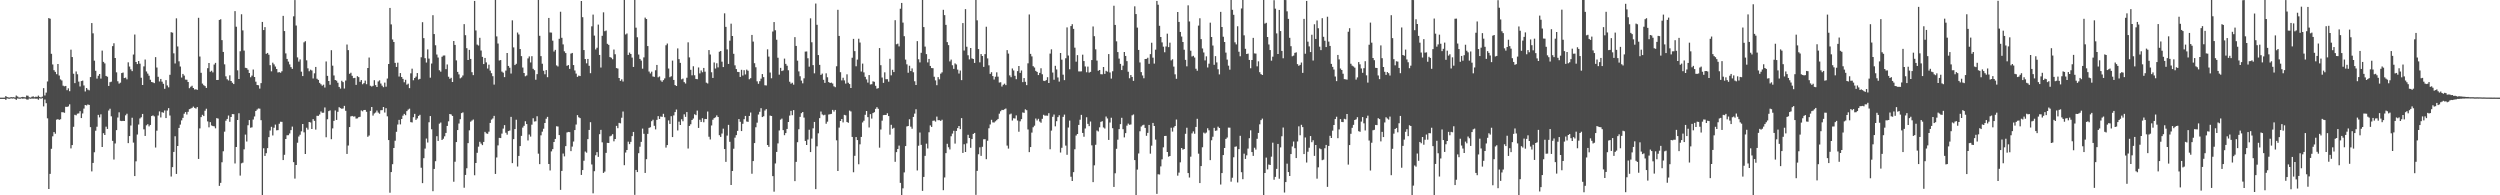<?xml version="1.0" encoding="UTF-8"?>
<svg xmlns="http://www.w3.org/2000/svg" width="1920" height="150">
  <path d="M0 75.000h1v1.000H0zM1 75.000h1v1.000H1zM2 75.000h1v1.000H2zM3 74.962h1v1.000H3zM4 73.796h1v2.894H4zM5 74.566h1v1.000H5zM6 74.821h1v1.000H6zM7 74.882h1v1.000H7zM8 74.534h1v1.002H8zM9 74.719h1v1.000H9zM10 74.596h1v1.000H10zM11 74.912h1v1.000H11zM12 73.371h1v3.340H12zM13 74.092h1v1.520H13zM14 74.779h1v1.000H14zM15 74.904h1v1.000H15zM16 74.589h1v1.000H16zM17 74.373h1v1.435H17zM18 74.606h1v1.000H18zM19 74.759h1v1.000H19zM20 73.361h1v3.027H20zM21 73.507h1v3.050H21zM22 74.680h1v1.000H22zM23 74.883h1v1.000H23zM24 74.280h1v1.376H24zM25 73.979h1v1.781H25zM26 74.661h1v1.000H26zM27 74.217h1v1.611H27zM28 74.399h1v1.355H28zM29 73.429h1v3.173H29zM30 74.456h1v1.012H30zM31 74.827h1v1.000H31zM32 74.211h1v1.214H32zM33 67.676h1v14.013H33zM34 73.330h1v3.130H34zM35 71.110h1v8.130H35zM36 62.587h1v28.302H36zM37 13.899h1v131.275H37zM38 14.383h1v119.154H38zM39 41.315h1v72.942H39zM40 49.499h1v55.224H40zM41 53.896h1v47.541H41zM42 55.219h1v47.485H42zM43 56.969h1v34.917H43zM44 49.136h1v42.339H44zM45 57.986h1v34.129H45zM46 60.973h1v30.641H46zM47 61.812h1v24.360H47zM48 65.818h1v20.384H48zM49 66.322h1v20.286H49zM50 66.010h1v16.020H50zM51 69.276h1v12.867H51zM52 67.814h1v13.890H52zM53 70.061h1v10.053H53zM54 38.146h1v75.842H54zM55 43.828h1v67.566H55zM56 56.614h1v40.774H56zM57 63.842h1v24.315H57zM58 54.862h1v33.690H58zM59 57.015h1v30.298H59zM60 62.680h1v24.397H60zM61 66.429h1v18.961H61zM62 62.280h1v28.386H62zM63 61.917h1v25.210H63zM64 65.621h1v17.805H64zM65 70.237h1v10.399H65zM66 67.561h1v13.445H66zM67 68.817h1v11.396H67zM68 69.369h1v11.215H68zM69 59.189h1v38.435H69zM70 17.699h1v113.944H70zM71 25.582h1v99.527H71zM72 46.573h1v70.368H72zM73 54.384h1v46.025H73zM74 60.348h1v36.975H74zM75 58.155h1v30.069H75zM76 56.817h1v33.340H76zM77 60.386h1v27.438H77zM78 38.873h1v74.008H78zM79 47.513h1v54.784H79zM80 48.680h1v55.008H80zM81 58.334h1v38.969H81zM82 58.925h1v40.108H82zM83 65.979h1v18.885H83zM84 63.108h1v20.416H84zM85 62.700h1v26.631H85zM86 35.450h1v72.713H86zM87 33.206h1v89.317H87zM88 44.535h1v65.642H88zM89 55.527h1v44.404H89zM90 62.435h1v27.820H90zM91 64.228h1v22.057H91zM92 63.498h1v29.290H92zM93 56.095h1v36.910H93zM94 55.681h1v37.147H94zM95 59.958h1v32.986H95zM96 59.581h1v28.983H96zM97 60.931h1v26.430H97zM98 47.848h1v62.067H98zM99 51.082h1v53.394H99zM100 53.272h1v43.149H100zM101 54.624h1v35.801H101zM102 41.856h1v67.661H102zM103 26.501h1v108.708H103zM104 47.628h1v76.285H104zM105 49.216h1v54.120H105zM106 46.836h1v48.791H106zM107 48.921h1v42.076H107zM108 59.678h1v30.388H108zM109 65.276h1v22.207H109zM110 51.004h1v48.345H110zM111 45.737h1v58.659H111zM112 54.898h1v41.381H112zM113 56.529h1v38.833H113zM114 58.164h1v38.907H114zM115 61.260h1v34.711H115zM116 62.998h1v26.131H116zM117 63.264h1v25.375H117zM118 63.825h1v25.557H118zM119 43.876h1v69.444H119zM120 51.855h1v48.474H120zM121 59.002h1v29.704H121zM122 62.544h1v22.986H122zM123 60.616h1v29.582H123zM124 62.705h1v23.459H124zM125 64.340h1v22.252H125zM126 68.180h1v16.656H126zM127 61.542h1v29.149H127zM128 65.635h1v19.260H128zM129 67.087h1v15.984H129zM130 57.462h1v31.261H130zM131 24.730h1v110.858H131zM132 25.101h1v103.252H132zM133 40.965h1v75.712H133zM134 48.749h1v55.912H134zM135 14.102h1v119.486H135zM136 35.691h1v76.424H136zM137 47.084h1v51.158H137zM138 51.082h1v44.621H138zM139 59.536h1v32.930H139zM140 56.787h1v33.726H140zM141 58.060h1v29.263H141zM142 61.158h1v24.911H142zM143 61.239h1v26.741H143zM144 62.984h1v22.902H144zM145 67.728h1v16.082H145zM146 66.600h1v16.798H146zM147 65.844h1v17.021H147zM148 67.578h1v14.282H148zM149 68.777h1v14.053H149zM150 68.569h1v14.844H150zM151 69.001h1v13.244H151zM152 13.655h1v108.395H152zM153 43.404h1v55.230H153zM154 55.935h1v34.027H154zM155 64.184h1v24.003H155zM156 65.415h1v23.731H156zM157 66.137h1v18.892H157zM158 67.530h1v15.966H158zM159 52.372h1v40.842H159zM160 48.378h1v49.436H160zM161 55.087h1v38.721H161zM162 54.332h1v42.002H162zM163 55.595h1v41.205H163zM164 49.544h1v47.504H164zM165 48.305h1v50.251H165zM166 61.458h1v29.243H166zM167 61.381h1v29.680H167zM168 15.318h1v127.444H168zM169 14.779h1v125.674H169zM170 30.816h1v93.794H170zM171 39.883h1v76.291H171zM172 49.410h1v51.714H172zM173 58.647h1v34.075H173zM174 60.895h1v30.433H174zM175 61.787h1v26.960H175zM176 57.832h1v35.727H176zM177 62.196h1v27.683H177zM178 63.531h1v24.089H178zM179 64.546h1v23.164H179zM180 8.554h1v117.007H180zM181 20.507h1v92.365H181zM182 54.029h1v38.132H182zM183 60.652h1v26.331H183zM184 39.351h1v95.512H184zM185 10.945h1v114.471H185zM186 23.344h1v101.600H186zM187 38.883h1v75.827H187zM188 52.046h1v51.342H188zM189 52.345h1v56.346H189zM190 53.578h1v42.646H190zM191 56.055h1v36.169H191zM192 59.360h1v38.727H192zM193 58.071h1v39.707H193zM194 53.408h1v38.397H194zM195 59.128h1v30.324H195zM196 62.727h1v22.532H196zM197 65.283h1v18.848H197zM198 65.503h1v17.822H198zM199 68.071h1v15.368H199zM200 63.825h1v28.486H200zM201 16.831h1v133.206H201zM202 23.114h1v90.746H202zM203 20.859h1v98.920H203zM204 41.294h1v76.358H204zM205 40.628h1v73.131H205zM206 42.058h1v63.266H206zM207 50.087h1v50.152H207zM208 54.769h1v42.601H208zM209 48.123h1v55.905H209zM210 49.475h1v48.649H210zM211 51.089h1v44.625H211zM212 53.008h1v47.108H212zM213 55.660h1v44.274H213zM214 55.421h1v39.609H214zM215 55.840h1v37.677H215zM216 54.732h1v38.875H216zM217 12.177h1v110.743H217zM218 23.846h1v95.031H218zM219 41.018h1v65.756H219zM220 45.265h1v58.600H220zM221 47.328h1v56.517H221zM222 49.478h1v53.044H222zM223 51.579h1v48.386H223zM224 52.872h1v44.340H224zM225 12.557h1v111.971H225zM226 0.026h1v137.140H226zM227 19.605h1v107.109H227zM228 44.106h1v65.503H228zM229 47.307h1v57.567H229zM230 45.622h1v57.847H230zM231 55.065h1v45.809H231zM232 58.411h1v36.808H232zM233 32.508h1v69.131H233zM234 31.662h1v86.622H234zM235 46.323h1v51.793H235zM236 52.466h1v47.070H236zM237 54.723h1v38.949H237zM238 53.519h1v40.533H238zM239 54.109h1v44.945H239zM240 60.240h1v31.238H240zM241 56.340h1v36.506H241zM242 51.418h1v48.130H242zM243 60.443h1v28.501H243zM244 61.397h1v27.584H244zM245 63.644h1v24.289H245zM246 64.708h1v20.891H246zM247 65.804h1v20.815H247zM248 65.040h1v21.532H248zM249 67.199h1v15.357H249zM250 47.198h1v58.221H250zM251 58.270h1v33.343H251zM252 62.184h1v23.172H252zM253 65.087h1v19.716H253zM254 38.540h1v68.340H254zM255 50.452h1v48.134H255zM256 57.961h1v34.868H256zM257 61.443h1v23.387H257zM258 61.939h1v30.160H258zM259 63.522h1v22.364H259zM260 66.753h1v15.591H260zM261 68.047h1v14.982H261zM262 61.992h1v21.550H262zM263 63.053h1v20.240H263zM264 67.984h1v13.317H264zM265 61.871h1v23.226H265zM266 34.175h1v84.051H266zM267 38.524h1v73.231H267zM268 56.666h1v40.917H268zM269 55.856h1v33.543H269zM270 58.208h1v30.818H270zM271 60.013h1v29.545H271zM272 59.791h1v29.585H272zM273 65.173h1v25.934H273zM274 58.509h1v32.441H274zM275 59.223h1v30.807H275zM276 62.811h1v26.868H276zM277 61.467h1v23.357H277zM278 64.717h1v20.788H278zM279 63.835h1v20.644H279zM280 61.921h1v22.523H280zM281 64.669h1v21.175H281zM282 52.232h1v52.817H282zM283 44.202h1v59.909H283zM284 65.865h1v19.274H284zM285 66.441h1v15.741H285zM286 65.898h1v22.896H286zM287 61.600h1v25.525H287zM288 65.401h1v21.025H288zM289 66.835h1v18.035H289zM290 62.587h1v23.888H290zM291 61.679h1v25.690H291zM292 64.166h1v20.541H292zM293 65.795h1v18.796H293zM294 66.973h1v15.187H294zM295 63.416h1v23.024H295zM296 66.553h1v16.532H296zM297 60.290h1v29.039H297zM298 49.128h1v58.463H298zM299 6.088h1v141.916H299zM300 18.747h1v113.381H300zM301 30.312h1v95.783H301zM302 32.272h1v81.381H302zM303 48.270h1v59.832H303zM304 51.410h1v49.789H304zM305 48.118h1v47.499H305zM306 58.785h1v33.276H306zM307 56.115h1v39.437H307zM308 59.153h1v32.244H308zM309 60.549h1v28.302H309zM310 63.192h1v24.243H310zM311 61.288h1v27.210H311zM312 65.003h1v20.350H312zM313 64.261h1v19.931H313zM314 67.689h1v15.781H314zM315 56.311h1v37.503H315zM316 52.722h1v41.322H316zM317 61.656h1v28.366H317zM318 59.897h1v27.546H318zM319 58.853h1v33.208H319zM320 56.107h1v34.819H320zM321 61.088h1v27.942H321zM322 60.589h1v27.585H322zM323 43.963h1v84.867H323zM324 17.060h1v123.595H324zM325 29.274h1v92.201H325zM326 44.711h1v69.428H326zM327 48.036h1v58.380H327zM328 37.931h1v71.519H328zM329 44.981h1v48.932H329zM330 59.635h1v29.528H330zM331 48.810h1v50.454H331zM332 11.660h1v135.197H332zM333 26.148h1v103.593H333zM334 34.789h1v89.002H334zM335 41.869h1v62.749H335zM336 44.173h1v64.070H336zM337 53.939h1v41.014H337zM338 55.026h1v39.087H338zM339 43.553h1v63.973H339zM340 42.640h1v63.926H340zM341 42.608h1v62.083H341zM342 53.069h1v49.017H342zM343 49.504h1v47.210H343zM344 58.919h1v34.259H344zM345 60.523h1v27.021H345zM346 59.742h1v28.146H346zM347 62.991h1v26.068H347zM348 31.508h1v108.043H348zM349 34.523h1v89.669H349zM350 46.382h1v62.704H350zM351 55.180h1v44.729H351zM352 57.151h1v37.723H352zM353 60.172h1v31.391H353zM354 59.423h1v27.470H354zM355 57.939h1v28.396H355zM356 18.552h1v125.613H356zM357 27.011h1v107.351H357zM358 37.042h1v92.207H358zM359 46.091h1v63.814H359zM360 38.310h1v61.772H360zM361 45.264h1v48.184H361zM362 55.474h1v37.086H362zM363 57.712h1v34.113H363zM364 0.703h1v133.913H364zM365 23.413h1v101.751H365zM366 34.234h1v83.115H366zM367 34.950h1v77.687H367zM368 29.044h1v79.837H368zM369 38.806h1v71.485H369zM370 43.682h1v67.801H370zM371 49.181h1v59.801H371zM372 44.469h1v56.815H372zM373 47.936h1v54.533H373zM374 52.644h1v50.098H374zM375 49.641h1v51.482H375zM376 54.231h1v40.174H376zM377 56.217h1v35.658H377zM378 58.530h1v32.473H378zM379 64.968h1v24.023H379zM380 0.017h1v133.579H380zM381 27.976h1v92.962H381zM382 33.460h1v78.207H382zM383 46.433h1v59.462H383zM384 46.146h1v59.892H384zM385 54.992h1v47.604H385zM386 55.788h1v42.956H386zM387 59.229h1v36.881H387zM388 54.205h1v47.747H388zM389 40.726h1v62.675H389zM390 50.634h1v50.021H390zM391 52.030h1v48.239H391zM392 56.487h1v33.247H392zM393 15.630h1v109.631H393zM394 36.406h1v70.472H394zM395 49.995h1v49.142H395zM396 49.023h1v42.919H396zM397 24.966h1v102.906H397zM398 26.462h1v93.312H398zM399 37.700h1v74.492H399zM400 43.107h1v61.232H400zM401 51.878h1v46.130H401zM402 56.087h1v40.512H402zM403 58.581h1v34.560H403zM404 57.951h1v37.350H404zM405 44.846h1v63.050H405zM406 43.302h1v59.993H406zM407 47.952h1v56.975H407zM408 43.174h1v52.572H408zM409 52.820h1v37.998H409zM410 53.921h1v39.397H410zM411 61.229h1v31.919H411zM412 56.945h1v32.352H412zM413 0.023h1v117.978H413zM414 27.489h1v98.590H414zM415 43.086h1v60.856H415zM416 48.970h1v52.150H416zM417 54.311h1v44.562H417zM418 57.054h1v37.409H418zM419 53.833h1v37.362H419zM420 59.266h1v30.493H420zM421 13.796h1v112.135H421zM422 24.914h1v106.015H422zM423 25.030h1v91.258H423zM424 31.243h1v83.287H424zM425 39.564h1v69.471H425zM426 38.318h1v68.379H426zM427 50.216h1v46.747H427zM428 51.026h1v46.151H428zM429 29.780h1v73.945H429zM430 8.997h1v136.836H430zM431 29.024h1v102.259H431zM432 34.102h1v83.835H432zM433 39.444h1v80.675H433zM434 40.750h1v71.474H434zM435 50.534h1v51.175H435zM436 49.984h1v51.361H436zM437 52.891h1v48.599H437zM438 41.163h1v74.924H438zM439 40.628h1v71.956H439zM440 49.991h1v58.680H440zM441 54.103h1v45.806H441zM442 56.505h1v39.119H442zM443 59.034h1v29.378H443zM444 58.077h1v31.977H444zM445 58.405h1v32.336H445zM446 0.792h1v133.577H446zM447 13.199h1v117.435H447zM448 38.436h1v84.986H448zM449 45.373h1v70.989H449zM450 48.664h1v68.582H450zM451 45.245h1v61.604H451zM452 50.528h1v49.285H452zM453 56.233h1v37.601H453zM454 20.240h1v106.050H454zM455 11.220h1v137.234H455zM456 27.346h1v104.114H456zM457 37.993h1v81.235H457zM458 36.641h1v80.215H458zM459 18.877h1v101.615H459zM460 42.166h1v60.903H460zM461 51.841h1v47.872H461zM462 27.515h1v81.794H462zM463 9.490h1v123.321H463zM464 23.962h1v107.832H464zM465 23.440h1v93.950H465zM466 33.635h1v76.071H466zM467 34.474h1v75.350H467zM468 43.833h1v60.847H468zM469 44.338h1v59.866H469zM470 45.507h1v57.538H470zM471 38.040h1v70.521H471zM472 41.673h1v65.099H472zM473 52.282h1v44.408H473zM474 52.634h1v45.805H474zM475 59.917h1v34.455H475zM476 62.085h1v32.655H476zM477 60.938h1v29.463H477zM478 62.591h1v23.071H478zM479 -0.107h1v126.958H479zM480 26.456h1v90.695H480zM481 25.683h1v89.501H481zM482 42.193h1v66.614H482zM483 40.381h1v70.299H483zM484 41.472h1v67.505H484zM485 44.230h1v60.330H485zM486 51.403h1v49.932H486zM487 -0.034h1v149.695H487zM488 21.252h1v109.251H488zM489 28.638h1v103.501H489zM490 41.892h1v75.778H490zM491 45.254h1v67.441H491zM492 46.560h1v62.403H492zM493 52.724h1v46.019H493zM494 44.094h1v58.680H494zM495 13.498h1v119.305H495zM496 14.608h1v107.654H496zM497 35.378h1v67.442H497zM498 54.948h1v43.233H498zM499 56.407h1v41.310H499zM500 55.066h1v38.016H500zM501 58.717h1v33.262H501zM502 59.014h1v37.611H502zM503 53.976h1v45.384H503zM504 49.876h1v42.173H504zM505 59.390h1v29.794H505zM506 58.734h1v32.677H506zM507 61.762h1v27.744H507zM508 62.805h1v26.951H508zM509 61.562h1v25.834H509zM510 60.210h1v29.843H510zM511 34.748h1v78.595H511zM512 33.431h1v77.987H512zM513 52.645h1v39.827H513zM514 59.289h1v35.917H514zM515 58.557h1v30.687H515zM516 46.552h1v58.706H516zM517 61.378h1v27.239H517zM518 65.307h1v20.784H518zM519 66.069h1v18.076H519zM520 37.182h1v63.032H520zM521 45.405h1v48.035H521zM522 48.272h1v47.715H522zM523 60.922h1v30.657H523zM524 60.372h1v32.765H524zM525 63.085h1v24.714H525zM526 64.140h1v25.638H526zM527 59.723h1v26.361H527zM528 32.498h1v81.549H528zM529 44.104h1v52.607H529zM530 53.584h1v41.828H530zM531 57.866h1v34.313H531zM532 50.880h1v40.133H532zM533 57.784h1v29.977H533zM534 60.629h1v27.807H534zM535 60.826h1v24.127H535zM536 51.795h1v46.477H536zM537 56.382h1v35.589H537zM538 54.094h1v39.577H538zM539 55.489h1v35.288H539zM540 52.148h1v41.762H540zM541 55.048h1v36.306H541zM542 63.473h1v27.975H542zM543 64.089h1v21.591H543zM544 38.448h1v66.566H544zM545 41.904h1v65.197H545zM546 55.495h1v40.840H546zM547 59.861h1v32.089H547zM548 47.964h1v42.751H548zM549 52.645h1v37.443H549zM550 48.574h1v40.042H550zM551 51.761h1v38.108H551zM552 39.721h1v64.092H552zM553 39.148h1v66.042H553zM554 47.360h1v55.205H554zM555 51.506h1v47.294H555zM556 10.223h1v104.281H556zM557 20.631h1v103.666H557zM558 37.956h1v66.189H558zM559 49.111h1v46.802H559zM560 31.211h1v77.672H560zM561 18.158h1v123.934H561zM562 27.655h1v103.686H562zM563 41.344h1v72.863H563zM564 50.199h1v55.529H564zM565 53.030h1v50.735H565zM566 55.193h1v45.316H566zM567 55.326h1v36.099H567zM568 59.092h1v34.464H568zM569 53.617h1v47.037H569zM570 57.994h1v37.083H570zM571 53.932h1v37.600H571zM572 57.201h1v31.833H572zM573 53.473h1v39.845H573zM574 54.330h1v39.283H574zM575 60.871h1v28.185H575zM576 60.081h1v26.343H576zM577 26.829h1v106.609H577zM578 31.965h1v91.719H578zM579 48.529h1v61.369H579zM580 51.656h1v46.085H580zM581 62.486h1v31.733H581zM582 64.363h1v23.599H582zM583 62.380h1v23.481H583zM584 60.432h1v22.662H584zM585 56.904h1v32.995H585zM586 59.249h1v30.039H586zM587 65.482h1v19.403H587zM588 65.620h1v18.198H588zM589 37.883h1v73.454H589zM590 43.474h1v69.324H590zM591 55.691h1v33.100H591zM592 60.118h1v28.992H592zM593 24.223h1v111.061H593zM594 16.972h1v130.216H594zM595 23.250h1v102.289H595zM596 30.526h1v86.140H596zM597 44.357h1v65.785H597zM598 57.348h1v42.843H598zM599 52.141h1v39.739H599zM600 54.569h1v36.519H600zM601 54.089h1v45.864H601zM602 44.981h1v58.836H602zM603 49.071h1v53.133H603zM604 50.470h1v48.549H604zM605 53.945h1v39.754H605zM606 62.774h1v25.983H606zM607 64.237h1v20.888H607zM608 63.539h1v24.939H608zM609 65.044h1v19.558H609zM610 28.527h1v110.586H610zM611 35.281h1v89.057H611zM612 46.599h1v62.589H612zM613 54.854h1v44.439H613zM614 58.550h1v31.198H614zM615 61.926h1v25.019H615zM616 63.987h1v22.038H616zM617 60.148h1v30.192H617zM618 39.655h1v68.604H618zM619 39.515h1v71.844H619zM620 44.758h1v62.400H620zM621 51.200h1v48.423H621zM622 14.093h1v102.717H622zM623 32.477h1v73.960H623zM624 50.013h1v48.555H624zM625 56.312h1v37.317H625zM626 2.720h1v142.520H626zM627 19.068h1v93.295H627zM628 42.297h1v60.083H628zM629 49.813h1v40.934H629zM630 57.514h1v28.161H630zM631 56.536h1v31.360H631zM632 61.263h1v27.323H632zM633 63.618h1v24.484H633zM634 56.341h1v38.678H634zM635 59.352h1v34.111H635zM636 63.034h1v24.906H636zM637 63.745h1v23.979H637zM638 63.461h1v23.966H638zM639 64.137h1v20.232H639zM640 66.305h1v19.425H640zM641 66.947h1v17.472H641zM642 50.917h1v56.876H642zM643 7.522h1v123.830H643zM644 27.581h1v70.441H644zM645 55.446h1v37.501H645zM646 61.738h1v29.630H646zM647 59.697h1v34.330H647zM648 61.758h1v26.463H648zM649 64.184h1v24.374H649zM650 57.093h1v36.602H650zM651 63.548h1v30.780H651zM652 64.586h1v20.344H652zM653 67.596h1v17.995H653zM654 44.345h1v60.822H654zM655 29.845h1v102.449H655zM656 39.289h1v80.344H656zM657 50.883h1v54.409H657zM658 45.771h1v61.801H658zM659 29.746h1v96.400H659zM660 32.687h1v78.152H660zM661 54.935h1v50.251H661zM662 48.838h1v45.239H662zM663 55.596h1v37.134H663zM664 58.974h1v29.217H664zM665 60.995h1v24.229H665zM666 63.444h1v26.527H666zM667 57.670h1v40.244H667zM668 64.851h1v22.780H668zM669 64.665h1v26.424H669zM670 62.441h1v24.413H670zM671 62.823h1v23.352H671zM672 65.875h1v17.715H672zM673 68.093h1v14.218H673zM674 67.700h1v15.865H674zM675 36.913h1v76.519H675zM676 50.087h1v49.386H676zM677 59.571h1v33.108H677zM678 63.647h1v24.787H678zM679 55.541h1v32.739H679zM680 60.805h1v27.520H680zM681 60.836h1v26.141H681zM682 62.745h1v26.415H682zM683 45.173h1v58.244H683zM684 57.843h1v38.013H684zM685 53.584h1v45.298H685zM686 55.331h1v42.837H686zM687 15.523h1v108.735H687zM688 33.990h1v82.842H688zM689 33.518h1v80.893H689zM690 35.632h1v76.211H690zM691 6.727h1v133.737H691zM692 2.245h1v147.534H692zM693 17.382h1v127.247H693zM694 27.815h1v104.573H694zM695 45.766h1v66.392H695zM696 49.426h1v47.715H696zM697 55.869h1v40.906H697zM698 50.504h1v41.069H698zM699 54.586h1v42.684H699zM700 52.505h1v46.373H700zM701 55.492h1v34.310H701zM702 62.417h1v24.837H702zM703 65.260h1v18.646H703zM704 31.581h1v99.348H704zM705 45.522h1v66.378H705zM706 47.945h1v53.814H706zM707 40.565h1v70.686H707zM708 -0.044h1v146.651H708zM709 20.797h1v115.103H709zM710 35.810h1v83.880H710zM711 41.576h1v68.750H711zM712 47.903h1v66.134H712zM713 45.258h1v56.339H713zM714 50.640h1v45.688H714zM715 52.280h1v45.195H715zM716 52.378h1v40.389H716zM717 58.907h1v33.638H717zM718 61.757h1v31.657H718zM719 65.413h1v24.114H719zM720 59.227h1v33.062H720zM721 60.914h1v31.387H721zM722 56.594h1v36.277H722zM723 55.559h1v36.383H723zM724 7.514h1v138.549H724zM725 11.619h1v124.656H725zM726 19.086h1v98.502H726zM727 32.377h1v78.048H727zM728 34.668h1v78.418H728zM729 47.147h1v67.662H729zM730 45.770h1v58.879H730zM731 50.107h1v52.501H731zM732 52.888h1v47.561H732zM733 48.665h1v61.611H733zM734 49.510h1v51.045H734zM735 53.464h1v44.950H735zM736 56.470h1v40.277H736zM737 54.164h1v45.025H737zM738 61.526h1v29.185H738zM739 17.696h1v99.780H739zM740 38.811h1v71.992H740zM741 7.030h1v109.722H741zM742 35.916h1v74.219H742zM743 42.443h1v61.108H743zM744 45.604h1v60.393H744zM745 36.875h1v76.626H745zM746 44.858h1v61.957H746zM747 45.313h1v57.555H747zM748 48.345h1v53.754H748zM749 -0.067h1v149.740H749zM750 15.604h1v115.641H750zM751 37.693h1v80.774H751zM752 47.888h1v65.240H752zM753 41.547h1v78.142H753zM754 43.005h1v69.738H754zM755 51.352h1v55.628H755zM756 41.581h1v65.306H756zM757 20.551h1v101.699H757zM758 44.842h1v63.226H758zM759 50.156h1v48.362H759zM760 56.709h1v38.855H760zM761 55.472h1v36.516H761zM762 58.415h1v35.568H762zM763 61.059h1v33.041H763zM764 58.933h1v34.230H764zM765 55.541h1v36.761H765zM766 58.889h1v32.455H766zM767 63.378h1v23.897H767zM768 63.167h1v22.263H768zM769 66.454h1v17.900H769zM770 65.092h1v19.423H770zM771 64.237h1v19.667H771zM772 65.357h1v18.020H772zM773 38.490h1v73.343H773zM774 41.165h1v72.983H774zM775 57.923h1v29.933H775zM776 59.272h1v27.992H776zM777 52.590h1v39.967H777zM778 54.142h1v36.679H778zM779 58.198h1v32.842H779zM780 60.826h1v27.818H780zM781 54.617h1v37.959H781zM782 50.693h1v50.481H782zM783 55.946h1v37.219H783zM784 54.141h1v37.370H784zM785 63.056h1v23.325H785zM786 59.979h1v26.711H786zM787 62.809h1v21.163H787zM788 65.366h1v19.279H788zM789 48.617h1v50.820H789zM790 11.097h1v105.733H790zM791 41.366h1v71.594H791zM792 43.309h1v58.518H792zM793 50.840h1v46.897H793zM794 51.892h1v44.638H794zM795 54.402h1v36.638H795zM796 55.229h1v37.311H796zM797 57.646h1v33.595H797zM798 55.974h1v37.352H798zM799 52.429h1v41.834H799zM800 57.029h1v34.203H800zM801 61.996h1v26.150H801zM802 62.248h1v26.576H802zM803 61.509h1v27.259H803zM804 59.312h1v29.577H804zM805 63.730h1v23.218H805zM806 41.150h1v73.506H806zM807 37.881h1v62.430H807zM808 55.704h1v33.996H808zM809 61.258h1v26.680H809zM810 50.551h1v46.483H810zM811 53.351h1v39.751H811zM812 59.511h1v30.455H812zM813 62.685h1v25.833H813zM814 40.728h1v76.394H814zM815 45.821h1v67.685H815zM816 57.343h1v32.391H816zM817 61.564h1v26.463H817zM818 44.729h1v67.109H818zM819 21.022h1v97.843H819zM820 42.640h1v55.295H820zM821 53.187h1v39.424H821zM822 20.000h1v115.755H822zM823 18.565h1v120.455H823zM824 22.171h1v110.039H824zM825 36.602h1v78.013H825zM826 47.370h1v56.694H826zM827 42.343h1v60.561H827zM828 54.831h1v41.111H828zM829 54.893h1v37.065H829zM830 54.762h1v33.439H830zM831 41.966h1v60.134H831zM832 46.909h1v58.099H832zM833 51.062h1v47.587H833zM834 55.500h1v34.551H834zM835 51.136h1v44.002H835zM836 55.756h1v41.114H836zM837 55.200h1v38.121H837zM838 46.132h1v65.464H838zM839 20.337h1v119.517H839zM840 27.781h1v99.205H840zM841 37.876h1v73.306H841zM842 46.544h1v53.718H842zM843 54.339h1v46.629H843zM844 53.766h1v44.018H844zM845 57.005h1v36.571H845zM846 57.079h1v35.995H846zM847 51.476h1v46.442H847zM848 56.734h1v42.001H848zM849 54.390h1v35.134H849zM850 55.058h1v35.902H850zM851 41.513h1v65.977H851zM852 55.678h1v38.419H852zM853 60.389h1v30.046H853zM854 54.745h1v43.726H854zM855 4.414h1v139.158H855zM856 19.135h1v113.958H856zM857 31.737h1v82.540H857zM858 39.998h1v67.253H858zM859 45.017h1v54.173H859zM860 49.045h1v46.270H860zM861 53.821h1v36.634H861zM862 50.426h1v48.792H862zM863 39.958h1v65.562H863zM864 42.963h1v59.299H864zM865 46.955h1v49.532H865zM866 55.109h1v39.832H866zM867 60.093h1v35.734H867zM868 57.676h1v37.930H868zM869 59.095h1v29.487H869zM870 62.123h1v25.791H870zM871 4.868h1v118.088H871zM872 10.788h1v139.210H872zM873 21.201h1v109.069H873zM874 38.343h1v79.495H874zM875 47.982h1v52.828H875zM876 55.420h1v41.746H876zM877 57.950h1v38.326H877zM878 60.113h1v35.674H878zM879 45.319h1v52.946H879zM880 45.194h1v59.087H880zM881 44.339h1v57.710H881zM882 49.001h1v46.942H882zM883 41.571h1v76.444H883zM884 32.839h1v79.044H884zM885 44.307h1v50.131H885zM886 48.841h1v47.941H886zM887 38.163h1v69.048H887zM888 0.719h1v148.164H888zM889 3.652h1v130.185H889zM890 19.816h1v114.208H890zM891 28.412h1v99.389H891zM892 32.538h1v89.825H892zM893 35.821h1v77.312H893zM894 40.123h1v64.314H894zM895 35.704h1v68.666H895zM896 25.862h1v90.857H896zM897 36.217h1v84.129H897zM898 32.767h1v87.061H898zM899 46.380h1v51.740H899zM900 45.528h1v55.549H900zM901 51.160h1v46.747H901zM902 57.094h1v39.682H902zM903 60.513h1v31.280H903zM904 9.232h1v125.706H904zM905 16.829h1v115.736H905zM906 24.516h1v100.173H906zM907 28.067h1v85.621H907zM908 32.262h1v82.689H908zM909 38.171h1v76.271H909zM910 45.965h1v56.782H910zM911 50.946h1v47.163H911zM912 4.119h1v128.815H912zM913 16.465h1v119.906H913zM914 38.976h1v81.366H914zM915 43.368h1v59.073H915zM916 42.879h1v58.011H916zM917 44.197h1v58.500H917zM918 52.767h1v44.735H918zM919 54.334h1v36.912H919zM920 19.659h1v98.354H920zM921 14.031h1v126.546H921zM922 30.060h1v97.498H922zM923 37.222h1v75.893H923zM924 40.289h1v61.554H924zM925 46.380h1v56.170H925zM926 43.262h1v58.506H926zM927 51.808h1v46.679H927zM928 48.920h1v51.164H928zM929 17.384h1v105.575H929zM930 28.392h1v79.351H930zM931 34.994h1v70.014H931zM932 49.757h1v48.440H932zM933 43.129h1v57.374H933zM934 47.943h1v52.244H934zM935 53.212h1v44.063H935zM936 57.128h1v41.158H936zM937 9.099h1v132.611H937zM938 20.717h1v112.209H938zM939 28.216h1v90.865H939zM940 32.247h1v81.441H940zM941 40.379h1v66.319H941zM942 45.788h1v59.827H942zM943 50.426h1v47.574H943zM944 53.499h1v44.571H944zM945 -0.099h1v139.634H945zM946 7.539h1v128.961H946zM947 11.374h1v109.427H947zM948 32.509h1v80.235H948zM949 34.087h1v78.333H949zM950 20.163h1v119.977H950zM951 39.715h1v74.831H951zM952 43.232h1v61.069H952zM953 6.499h1v125.749H953zM954 0.007h1v137.616H954zM955 27.142h1v90.900H955zM956 37.502h1v84.561H956zM957 41.471h1v77.846H957zM958 41.145h1v73.004H958zM959 46.035h1v60.081H959zM960 52.453h1v47.646H960zM961 46.104h1v70.705H961zM962 29.083h1v90.639H962zM963 40.993h1v72.462H963zM964 41.155h1v73.764H964zM965 50.923h1v55.682H965zM966 47.084h1v55.000H966zM967 55.443h1v40.034H967zM968 56.917h1v35.334H968zM969 57.579h1v33.504H969zM970 -0.085h1v150.051H970zM971 18.139h1v114.720H971zM972 17.494h1v103.532H972zM973 28.441h1v101.668H973zM974 34.154h1v92.193H974zM975 38.474h1v88.243H975zM976 46.589h1v73.718H976zM977 43.534h1v66.018H977zM978 0.173h1v137.864H978zM979 6.661h1v129.165H979zM980 25.631h1v104.038H980zM981 41.464h1v69.061H981zM982 7.625h1v129.661H982zM983 23.835h1v89.392H983zM984 39.101h1v65.544H984zM985 44.734h1v53.220H985zM986 -0.173h1v148.048H986zM987 0.050h1v139.796H987zM988 8.703h1v117.000H988zM989 14.473h1v117.670H989zM990 29.010h1v106.156H990zM991 35.492h1v82.810H991zM992 43.236h1v69.240H992zM993 42.686h1v66.006H993zM994 40.591h1v73.211H994zM995 40.211h1v81.187H995zM996 49.270h1v59.364H996zM997 50.532h1v46.482H997zM998 49.841h1v54.034H998zM999 47.999h1v47.865H999zM1000 55.973h1v41.665H1000zM1001 14.471h1v103.829H1001zM1002 41.256h1v64.331H1002zM1003 0.727h1v124.106H1003zM1004 32.016h1v84.523H1004zM1005 35.647h1v77.820H1005zM1006 39.966h1v64.520H1006zM1007 26.666h1v82.560H1007zM1008 46.484h1v61.254H1008zM1009 18.617h1v101.064H1009zM1010 29.920h1v81.455H1010zM1011 15.701h1v121.512H1011zM1012 21.713h1v106.804H1012zM1013 35.820h1v78.134H1013zM1014 38.527h1v76.062H1014zM1015 13.963h1v109.076H1015zM1016 28.271h1v94.325H1016zM1017 31.281h1v82.585H1017zM1018 36.132h1v75.166H1018zM1019 12.853h1v130.663H1019zM1020 31.941h1v80.146H1020zM1021 35.253h1v69.036H1021zM1022 49.038h1v56.952H1022zM1023 51.367h1v49.008H1023zM1024 53.404h1v42.612H1024zM1025 58.768h1v32.659H1025zM1026 62.315h1v27.352H1026zM1027 42.191h1v63.967H1027zM1028 45.637h1v53.748H1028zM1029 52.636h1v38.851H1029zM1030 53.769h1v39.865H1030zM1031 56.618h1v37.155H1031zM1032 60.768h1v30.459H1032zM1033 60.952h1v30.687H1033zM1034 61.197h1v26.378H1034zM1035 24.374h1v102.037H1035zM1036 21.632h1v89.796H1036zM1037 48.955h1v53.785H1037zM1038 50.418h1v47.728H1038zM1039 51.042h1v44.851H1039zM1040 51.993h1v40.175H1040zM1041 61.131h1v30.495H1041zM1042 59.420h1v30.581H1042zM1043 47.672h1v53.087H1043zM1044 49.422h1v51.793H1044zM1045 52.556h1v40.855H1045zM1046 55.923h1v34.007H1046zM1047 52.358h1v42.348H1047zM1048 46.988h1v53.194H1048zM1049 57.847h1v32.918H1049zM1050 63.452h1v25.396H1050zM1051 34.361h1v73.549H1051zM1052 17.351h1v113.608H1052zM1053 32.765h1v76.835H1053zM1054 44.569h1v55.490H1054zM1055 46.243h1v53.438H1055zM1056 52.065h1v43.897H1056zM1057 52.203h1v43.921H1057zM1058 57.973h1v32.802H1058zM1059 60.774h1v30.721H1059zM1060 34.891h1v73.704H1060zM1061 44.719h1v56.563H1061zM1062 51.460h1v53.817H1062zM1063 55.126h1v38.944H1063zM1064 57.487h1v32.584H1064zM1065 55.361h1v35.648H1065zM1066 56.221h1v35.612H1066zM1067 57.998h1v31.539H1067zM1068 11.682h1v122.867H1068zM1069 29.303h1v84.996H1069zM1070 45.470h1v57.163H1070zM1071 50.176h1v48.899H1071zM1072 47.059h1v51.172H1072zM1073 47.300h1v54.350H1073zM1074 52.173h1v42.511H1074zM1075 56.205h1v32.847H1075zM1076 21.082h1v107.749H1076zM1077 42.254h1v69.768H1077zM1078 42.807h1v64.405H1078zM1079 38.084h1v63.156H1079zM1080 45.652h1v53.557H1080zM1081 47.838h1v56.735H1081zM1082 52.368h1v43.820H1082zM1083 50.426h1v46.348H1083zM1084 -0.092h1v150.090H1084zM1085 0.045h1v142.509H1085zM1086 23.212h1v103.891H1086zM1087 14.809h1v113.177H1087zM1088 18.455h1v99.483H1088zM1089 27.533h1v95.985H1089zM1090 32.747h1v76.283H1090zM1091 40.349h1v69.660H1091zM1092 44.209h1v61.002H1092zM1093 30.045h1v81.094H1093zM1094 40.441h1v66.868H1094zM1095 40.210h1v63.089H1095zM1096 47.425h1v59.823H1096zM1097 43.607h1v58.662H1097zM1098 44.488h1v57.877H1098zM1099 52.833h1v45.271H1099zM1100 37.728h1v74.520H1100zM1101 14.210h1v135.772H1101zM1102 25.851h1v100.042H1102zM1103 35.862h1v72.297H1103zM1104 34.122h1v83.582H1104zM1105 26.601h1v109.001H1105zM1106 33.573h1v88.139H1106zM1107 39.246h1v60.186H1107zM1108 37.486h1v70.102H1108zM1109 32.695h1v84.012H1109zM1110 45.924h1v64.862H1110zM1111 38.901h1v69.363H1111zM1112 42.689h1v58.602H1112zM1113 41.676h1v62.233H1113zM1114 52.585h1v48.694H1114zM1115 44.046h1v57.516H1115zM1116 50.414h1v46.577H1116zM1117 14.395h1v127.752H1117zM1118 14.305h1v123.712H1118zM1119 33.434h1v85.166H1119zM1120 37.706h1v83.022H1120zM1121 47.455h1v59.096H1121zM1122 42.963h1v68.789H1122zM1123 46.610h1v67.477H1123zM1124 42.382h1v75.137H1124zM1125 34.365h1v74.388H1125zM1126 38.985h1v71.075H1126zM1127 40.188h1v64.675H1127zM1128 46.531h1v59.634H1128zM1129 39.509h1v72.550H1129zM1130 48.117h1v53.307H1130zM1131 56.322h1v43.015H1131zM1132 51.807h1v46.966H1132zM1133 25.164h1v107.650H1133zM1134 16.474h1v118.065H1134zM1135 37.692h1v80.928H1135zM1136 43.054h1v63.432H1136zM1137 36.634h1v77.397H1137zM1138 25.439h1v102.503H1138zM1139 29.680h1v93.835H1139zM1140 35.920h1v80.040H1140zM1141 45.233h1v64.939H1141zM1142 39.255h1v66.563H1142zM1143 40.589h1v61.751H1143zM1144 42.611h1v60.753H1144zM1145 47.715h1v50.408H1145zM1146 27.402h1v114.857H1146zM1147 26.859h1v95.381H1147zM1148 43.351h1v69.120H1148zM1149 42.979h1v68.605H1149zM1150 0.173h1v144.350H1150zM1151 5.928h1v124.288H1151zM1152 14.954h1v123.944H1152zM1153 23.999h1v108.439H1153zM1154 25.445h1v104.781H1154zM1155 37.131h1v73.688H1155zM1156 38.853h1v73.348H1156zM1157 36.101h1v68.162H1157zM1158 30.504h1v89.248H1158zM1159 35.441h1v78.394H1159zM1160 37.392h1v79.427H1160zM1161 44.682h1v64.466H1161zM1162 47.578h1v55.251H1162zM1163 49.784h1v48.867H1163zM1164 49.236h1v53.267H1164zM1165 43.490h1v66.636H1165zM1166 20.333h1v129.780H1166zM1167 23.628h1v113.987H1167zM1168 39.015h1v73.271H1168zM1169 31.202h1v82.083H1169zM1170 28.321h1v78.106H1170zM1171 24.881h1v89.284H1171zM1172 41.663h1v65.007H1172zM1173 38.449h1v65.471H1173zM1174 40.133h1v68.144H1174zM1175 30.332h1v82.227H1175zM1176 34.731h1v80.131H1176zM1177 38.669h1v72.512H1177zM1178 29.677h1v93.177H1178zM1179 40.811h1v69.032H1179zM1180 44.855h1v64.432H1180zM1181 46.832h1v52.908H1181zM1182 11.985h1v135.051H1182zM1183 15.144h1v128.549H1183zM1184 21.916h1v112.551H1184zM1185 29.568h1v92.750H1185zM1186 29.714h1v77.610H1186zM1187 35.966h1v82.118H1187zM1188 42.498h1v75.451H1188zM1189 43.906h1v63.517H1189zM1190 47.243h1v51.883H1190zM1191 22.413h1v95.832H1191zM1192 42.403h1v65.720H1192zM1193 43.886h1v62.468H1193zM1194 29.717h1v94.786H1194zM1195 24.554h1v108.765H1195zM1196 44.406h1v64.436H1196zM1197 46.223h1v59.034H1197zM1198 42.763h1v76.292H1198zM1199 7.445h1v123.329H1199zM1200 30.520h1v93.147H1200zM1201 39.295h1v69.468H1201zM1202 49.035h1v55.809H1202zM1203 39.934h1v67.921H1203zM1204 48.573h1v55.121H1204zM1205 47.809h1v55.176H1205zM1206 45.430h1v60.686H1206zM1207 37.400h1v70.905H1207zM1208 41.280h1v64.038H1208zM1209 41.142h1v65.224H1209zM1210 48.873h1v52.235H1210zM1211 36.275h1v77.582H1211zM1212 37.569h1v70.472H1212zM1213 43.034h1v59.131H1213zM1214 54.284h1v46.886H1214zM1215 -0.100h1v139.716H1215zM1216 -0.040h1v147.694H1216zM1217 9.108h1v133.612H1217zM1218 27.151h1v93.795H1218zM1219 26.736h1v86.895H1219zM1220 29.907h1v87.067H1220zM1221 30.648h1v75.610H1221zM1222 28.091h1v80.040H1222zM1223 38.684h1v71.519H1223zM1224 40.777h1v68.859H1224zM1225 49.069h1v53.104H1225zM1226 45.695h1v51.140H1226zM1227 50.779h1v46.478H1227zM1228 47.704h1v49.901H1228zM1229 44.518h1v53.240H1229zM1230 50.738h1v48.466H1230zM1231 20.841h1v109.236H1231zM1232 27.144h1v109.536H1232zM1233 9.038h1v122.991H1233zM1234 24.923h1v91.986H1234zM1235 38.490h1v69.444H1235zM1236 38.279h1v69.307H1236zM1237 29.298h1v86.635H1237zM1238 40.215h1v65.810H1238zM1239 44.457h1v75.242H1239zM1240 25.036h1v91.592H1240zM1241 38.308h1v77.379H1241zM1242 44.647h1v59.912H1242zM1243 48.079h1v55.075H1243zM1244 35.980h1v77.891H1244zM1245 49.331h1v55.002H1245zM1246 50.292h1v50.110H1246zM1247 41.801h1v58.993H1247zM1248 2.900h1v144.730H1248zM1249 7.216h1v128.933H1249zM1250 13.256h1v110.059H1250zM1251 18.630h1v114.832H1251zM1252 25.239h1v97.325H1252zM1253 26.211h1v90.828H1253zM1254 30.207h1v82.649H1254zM1255 34.309h1v74.226H1255zM1256 18.139h1v105.381H1256zM1257 18.617h1v105.754H1257zM1258 32.015h1v100.644H1258zM1259 43.180h1v66.155H1259zM1260 38.149h1v78.272H1260zM1261 42.309h1v76.042H1261zM1262 20.523h1v97.312H1262zM1263 14.744h1v106.958H1263zM1264 13.993h1v116.626H1264zM1265 21.414h1v117.292H1265zM1266 30.102h1v89.382H1266zM1267 26.884h1v87.991H1267zM1268 27.254h1v88.775H1268zM1269 28.959h1v94.963H1269zM1270 37.068h1v96.279H1270zM1271 37.489h1v78.746H1271zM1272 32.135h1v90.185H1272zM1273 27.545h1v90.513H1273zM1274 27.726h1v87.976H1274zM1275 42.714h1v69.301H1275zM1276 15.873h1v113.289H1276zM1277 11.200h1v112.067H1277zM1278 34.078h1v82.148H1278zM1279 40.733h1v74.970H1279zM1280 15.234h1v125.129H1280zM1281 13.533h1v122.810H1281zM1282 37.113h1v88.986H1282zM1283 41.778h1v65.761H1283zM1284 39.399h1v68.396H1284zM1285 39.364h1v67.968H1285zM1286 30.893h1v76.410H1286zM1287 39.026h1v60.733H1287zM1288 46.846h1v57.645H1288zM1289 29.073h1v86.988H1289zM1290 49.734h1v59.879H1290zM1291 48.833h1v58.763H1291zM1292 54.661h1v47.940H1292zM1293 46.454h1v62.653H1293zM1294 56.046h1v39.900H1294zM1295 53.335h1v51.145H1295zM1296 48.344h1v50.535H1296zM1297 32.771h1v92.035H1297zM1298 39.444h1v72.987H1298zM1299 51.647h1v43.481H1299zM1300 50.573h1v49.502H1300zM1301 53.053h1v41.310H1301zM1302 56.694h1v40.858H1302zM1303 56.733h1v36.727H1303zM1304 56.428h1v37.207H1304zM1305 51.868h1v45.460H1305zM1306 51.131h1v50.675H1306zM1307 55.083h1v38.334H1307zM1308 57.453h1v34.277H1308zM1309 54.600h1v37.277H1309zM1310 54.508h1v39.939H1310zM1311 54.870h1v37.869H1311zM1312 59.890h1v33.085H1312zM1313 29.790h1v107.035H1313zM1314 28.043h1v97.917H1314zM1315 41.550h1v73.622H1315zM1316 43.112h1v60.845H1316zM1317 43.920h1v53.487H1317zM1318 45.434h1v53.659H1318zM1319 47.448h1v46.473H1319zM1320 54.737h1v36.223H1320zM1321 61.345h1v29.200H1321zM1322 46.947h1v52.866H1322zM1323 58.888h1v29.313H1323zM1324 61.945h1v26.514H1324zM1325 59.381h1v28.085H1325zM1326 61.552h1v30.106H1326zM1327 62.798h1v26.685H1327zM1328 58.179h1v34.430H1328zM1329 56.795h1v38.511H1329zM1330 60.208h1v29.867H1330zM1331 57.922h1v31.553H1331zM1332 61.924h1v28.427H1332zM1333 62.448h1v24.722H1333zM1334 58.604h1v31.069H1334zM1335 61.865h1v29.682H1335zM1336 59.068h1v34.868H1336zM1337 59.295h1v35.661H1337zM1338 21.141h1v114.483H1338zM1339 32.873h1v94.402H1339zM1340 44.245h1v59.034H1340zM1341 49.688h1v49.973H1341zM1342 11.074h1v114.454H1342zM1343 32.208h1v96.791H1343zM1344 40.497h1v73.428H1344zM1345 41.853h1v77.562H1345zM1346 3.265h1v146.746H1346zM1347 25.989h1v96.169H1347zM1348 27.375h1v97.622H1348zM1349 40.417h1v73.214H1349zM1350 54.098h1v47.934H1350zM1351 56.669h1v42.296H1351zM1352 55.075h1v44.524H1352zM1353 53.325h1v45.537H1353zM1354 49.366h1v47.861H1354zM1355 52.231h1v43.069H1355zM1356 52.936h1v40.986H1356zM1357 60.290h1v32.238H1357zM1358 60.040h1v27.375H1358zM1359 64.106h1v19.333H1359zM1360 63.211h1v20.636H1360zM1361 65.024h1v21.532H1361zM1362 45.870h1v56.204H1362zM1363 33.608h1v88.989H1363zM1364 46.127h1v60.868H1364zM1365 54.047h1v45.468H1365zM1366 60.313h1v50.187H1366zM1367 37.924h1v89.677H1367zM1368 38.929h1v77.094H1368zM1369 49.318h1v55.746H1369zM1370 58.741h1v39.370H1370zM1371 54.860h1v47.568H1371zM1372 56.917h1v32.871H1372zM1373 59.872h1v29.440H1373zM1374 61.635h1v24.420H1374zM1375 63.404h1v22.161H1375zM1376 65.774h1v16.577H1376zM1377 68.503h1v12.997H1377zM1378 56.974h1v35.255H1378zM1379 26.607h1v110.262H1379zM1380 34.842h1v90.058H1380zM1381 40.139h1v76.031H1381zM1382 41.110h1v62.256H1382zM1383 57.102h1v37.065H1383zM1384 57.596h1v33.229H1384zM1385 57.886h1v31.109H1385zM1386 57.720h1v30.652H1386zM1387 54.454h1v38.870H1387zM1388 54.691h1v38.802H1388zM1389 61.618h1v28.345H1389zM1390 64.062h1v23.185H1390zM1391 65.164h1v20.170H1391zM1392 64.283h1v20.637H1392zM1393 66.725h1v17.187H1393zM1394 66.972h1v15.923H1394zM1395 34.017h1v104.547H1395zM1396 38.886h1v87.195H1396zM1397 47.284h1v63.725H1397zM1398 53.996h1v46.776H1398zM1399 55.426h1v38.541H1399zM1400 54.498h1v36.775H1400zM1401 61.976h1v24.555H1401zM1402 61.635h1v24.951H1402zM1403 11.224h1v110.230H1403zM1404 25.126h1v100.111H1404zM1405 35.664h1v80.927H1405zM1406 41.747h1v66.558H1406zM1407 50.064h1v47.122H1407zM1408 51.725h1v45.408H1408zM1409 57.866h1v35.936H1409zM1410 52.037h1v40.778H1410zM1411 33.713h1v82.619H1411zM1412 28.807h1v95.440H1412zM1413 39.002h1v78.522H1413zM1414 39.776h1v75.430H1414zM1415 50.867h1v50.929H1415zM1416 53.471h1v39.772H1416zM1417 55.926h1v36.648H1417zM1418 62.230h1v26.077H1418zM1419 62.555h1v23.716H1419zM1420 58.572h1v33.833H1420zM1421 62.003h1v21.784H1421zM1422 61.974h1v22.671H1422zM1423 63.426h1v20.362H1423zM1424 65.686h1v20.600H1424zM1425 68.255h1v17.918H1425zM1426 65.634h1v19.673H1426zM1427 67.123h1v15.871H1427zM1428 69.051h1v12.486H1428zM1429 68.665h1v12.844H1429zM1430 69.215h1v12.076H1430zM1431 69.976h1v11.665H1431zM1432 70.557h1v9.562H1432zM1433 68.359h1v11.802H1433zM1434 71.001h1v7.944H1434zM1435 60.367h1v22.978H1435zM1436 18.572h1v118.350H1436zM1437 32.640h1v89.999H1437zM1438 43.787h1v67.076H1438zM1439 50.926h1v52.826H1439zM1440 56.291h1v38.159H1440zM1441 60.102h1v26.520H1441zM1442 62.022h1v26.230H1442zM1443 47.161h1v47.117H1443zM1444 14.707h1v114.772H1444zM1445 40.150h1v78.014H1445zM1446 41.305h1v62.520H1446zM1447 53.009h1v45.043H1447zM1448 54.151h1v38.272H1448zM1449 54.058h1v38.379H1449zM1450 58.291h1v33.889H1450zM1451 59.898h1v26.547H1451zM1452 59.263h1v30.092H1452zM1453 62.144h1v27.506H1453zM1454 63.431h1v22.183H1454zM1455 66.037h1v22.918H1455zM1456 66.261h1v16.001H1456zM1457 66.715h1v19.022H1457zM1458 66.650h1v18.654H1458zM1459 66.718h1v21.274H1459zM1460 63.327h1v36.797H1460zM1461 37.552h1v79.215H1461zM1462 51.451h1v47.504H1462zM1463 58.588h1v30.105H1463zM1464 63.772h1v23.096H1464zM1465 51.272h1v44.720H1465zM1466 54.236h1v36.486H1466zM1467 60.684h1v28.973H1467zM1468 54.558h1v37.845H1468zM1469 40.428h1v63.944H1469zM1470 45.143h1v58.639H1470zM1471 48.330h1v46.694H1471zM1472 50.620h1v65.034H1472zM1473 5.280h1v120.719H1473zM1474 40.946h1v64.220H1474zM1475 48.710h1v43.499H1475zM1476 58.421h1v35.041H1476zM1477 20.162h1v124.859H1477zM1478 30.532h1v93.274H1478zM1479 22.998h1v91.084H1479zM1480 43.134h1v68.514H1480zM1481 54.208h1v47.943H1481zM1482 52.829h1v46.215H1482zM1483 55.039h1v41.667H1483zM1484 55.429h1v34.444H1484zM1485 57.099h1v37.417H1485zM1486 57.770h1v36.089H1486zM1487 56.335h1v34.055H1487zM1488 63.722h1v22.756H1488zM1489 59.864h1v27.325H1489zM1490 57.398h1v30.624H1490zM1491 64.072h1v24.142H1491zM1492 64.690h1v20.431H1492zM1493 14.316h1v105.376H1493zM1494 17.428h1v108.843H1494zM1495 28.931h1v97.061H1495zM1496 42.729h1v69.727H1496zM1497 39.986h1v68.742H1497zM1498 49.448h1v51.304H1498zM1499 53.955h1v40.079H1499zM1500 53.917h1v40.796H1500zM1501 57.012h1v36.358H1501zM1502 55.408h1v37.635H1502zM1503 56.174h1v40.399H1503zM1504 62.173h1v31.523H1504zM1505 63.292h1v24.119H1505zM1506 60.460h1v30.167H1506zM1507 63.412h1v21.154H1507zM1508 63.832h1v21.462H1508zM1509 57.656h1v30.448H1509zM1510 10.973h1v122.706H1510zM1511 22.178h1v93.773H1511zM1512 35.868h1v74.045H1512zM1513 28.887h1v80.814H1513zM1514 41.245h1v69.927H1514zM1515 39.929h1v71.409H1515zM1516 51.071h1v55.035H1516zM1517 51.561h1v51.978H1517zM1518 48.252h1v60.435H1518zM1519 53.985h1v49.162H1519zM1520 54.415h1v44.044H1520zM1521 59.363h1v39.751H1521zM1522 53.317h1v42.296H1522zM1523 54.554h1v41.422H1523zM1524 56.228h1v38.280H1524zM1525 57.366h1v34.853H1525zM1526 52.557h1v42.286H1526zM1527 57.234h1v36.193H1527zM1528 61.094h1v28.189H1528zM1529 60.675h1v28.030H1529zM1530 58.465h1v39.303H1530zM1531 60.686h1v32.306H1531zM1532 61.924h1v26.218H1532zM1533 64.991h1v21.551H1533zM1534 0.632h1v138.384H1534zM1535 21.969h1v107.675H1535zM1536 33.623h1v81.629H1536zM1537 42.877h1v64.267H1537zM1538 23.563h1v101.805H1538zM1539 27.609h1v85.519H1539zM1540 34.905h1v71.663H1540zM1541 47.114h1v70.147H1541zM1542 35.623h1v75.250H1542zM1543 28.671h1v88.281H1543zM1544 50.161h1v53.734H1544zM1545 49.130h1v51.581H1545zM1546 50.314h1v43.809H1546zM1547 56.753h1v39.730H1547zM1548 57.015h1v36.577H1548zM1549 59.207h1v33.523H1549zM1550 58.831h1v33.757H1550zM1551 57.464h1v39.537H1551zM1552 56.236h1v34.977H1552zM1553 61.485h1v30.269H1553zM1554 59.315h1v30.219H1554zM1555 60.930h1v30.270H1555zM1556 63.593h1v23.734H1556zM1557 64.073h1v23.749H1557zM1558 65.179h1v22.433H1558zM1559 42.244h1v55.689H1559zM1560 52.918h1v40.314H1560zM1561 56.923h1v35.907H1561zM1562 60.220h1v30.991H1562zM1563 43.224h1v57.444H1563zM1564 45.885h1v56.356H1564zM1565 63.067h1v26.478H1565zM1566 64.565h1v23.197H1566zM1567 58.668h1v29.115H1567zM1568 55.928h1v34.353H1568zM1569 61.463h1v27.457H1569zM1570 60.354h1v25.785H1570zM1571 60.784h1v27.656H1571zM1572 63.079h1v22.168H1572zM1573 62.336h1v20.235H1573zM1574 66.605h1v16.857H1574zM1575 36.993h1v72.824H1575zM1576 42.652h1v66.800H1576zM1577 59.028h1v33.044H1577zM1578 62.363h1v30.579H1578zM1579 62.029h1v22.812H1579zM1580 58.826h1v30.571H1580zM1581 62.094h1v22.284H1581zM1582 64.842h1v19.113H1582zM1583 58.580h1v31.565H1583zM1584 54.837h1v36.529H1584zM1585 55.256h1v38.253H1585zM1586 58.783h1v32.221H1586zM1587 61.419h1v29.299H1587zM1588 55.339h1v37.066H1588zM1589 56.832h1v33.478H1589zM1590 53.984h1v37.980H1590zM1591 49.343h1v59.125H1591zM1592 42.152h1v73.259H1592zM1593 57.471h1v37.380H1593zM1594 61.935h1v25.497H1594zM1595 63.622h1v23.924H1595zM1596 62.525h1v24.688H1596zM1597 59.847h1v26.737H1597zM1598 60.844h1v24.153H1598zM1599 50.619h1v61.730H1599zM1600 14.462h1v102.321H1600zM1601 34.056h1v73.145H1601zM1602 52.467h1v41.163H1602zM1603 55.419h1v37.786H1603zM1604 59.577h1v34.338H1604zM1605 60.052h1v27.819H1605zM1606 63.478h1v23.185H1606zM1607 44.219h1v65.563H1607zM1608 15.611h1v128.695H1608zM1609 31.743h1v92.776H1609zM1610 39.915h1v73.097H1610zM1611 51.115h1v48.650H1611zM1612 46.284h1v52.396H1612zM1613 54.594h1v38.000H1613zM1614 57.176h1v33.152H1614zM1615 59.864h1v29.656H1615zM1616 41.787h1v59.419H1616zM1617 42.235h1v59.512H1617zM1618 53.797h1v41.875H1618zM1619 53.171h1v41.414H1619zM1620 52.653h1v42.099H1620zM1621 54.406h1v44.236H1621zM1622 58.902h1v27.719H1622zM1623 61.373h1v23.801H1623zM1624 48.050h1v49.470H1624zM1625 49.272h1v47.880H1625zM1626 50.644h1v43.129H1626zM1627 60.251h1v31.915H1627zM1628 56.204h1v35.023H1628zM1629 55.374h1v33.405H1629zM1630 55.781h1v34.517H1630zM1631 59.224h1v28.206H1631zM1632 13.664h1v105.805H1632zM1633 10.254h1v130.911H1633zM1634 26.906h1v91.001H1634zM1635 45.495h1v61.118H1635zM1636 7.020h1v118.927H1636zM1637 18.443h1v100.870H1637zM1638 43.215h1v68.790H1638zM1639 51.007h1v54.161H1639zM1640 20.999h1v110.526H1640zM1641 16.864h1v115.430H1641zM1642 18.826h1v110.798H1642zM1643 41.861h1v69.269H1643zM1644 39.351h1v65.084H1644zM1645 49.396h1v43.251H1645zM1646 58.225h1v32.027H1646zM1647 56.195h1v35.906H1647zM1648 37.348h1v65.816H1648zM1649 38.216h1v79.374H1649zM1650 46.672h1v56.635H1650zM1651 51.888h1v50.769H1651zM1652 56.953h1v37.785H1652zM1653 55.620h1v42.450H1653zM1654 57.966h1v34.904H1654zM1655 60.101h1v27.852H1655zM1656 47.679h1v48.060H1656zM1657 18.474h1v113.182H1657zM1658 36.728h1v86.951H1658zM1659 31.856h1v76.979H1659zM1660 38.970h1v65.589H1660zM1661 43.617h1v59.468H1661zM1662 46.822h1v49.384H1662zM1663 51.321h1v47.481H1663zM1664 44.671h1v68.206H1664zM1665 27.907h1v97.725H1665zM1666 45.202h1v58.141H1666zM1667 50.304h1v50.654H1667zM1668 53.026h1v43.775H1668zM1669 45.542h1v52.920H1669zM1670 53.941h1v43.468H1670zM1671 51.648h1v45.117H1671zM1672 52.161h1v44.405H1672zM1673 12.839h1v118.829H1673zM1674 18.304h1v125.615H1674zM1675 23.002h1v100.620H1675zM1676 23.884h1v104.678H1676zM1677 37.941h1v89.994H1677zM1678 34.250h1v74.682H1678zM1679 39.470h1v69.959H1679zM1680 44.152h1v55.770H1680zM1681 25.303h1v91.928H1681zM1682 33.843h1v84.977H1682zM1683 35.120h1v74.036H1683zM1684 48.059h1v57.704H1684zM1685 44.593h1v54.594H1685zM1686 50.963h1v48.364H1686zM1687 51.660h1v47.703H1687zM1688 53.313h1v41.449H1688zM1689 43.768h1v61.071H1689zM1690 21.626h1v124.777H1690zM1691 20.052h1v108.167H1691zM1692 33.980h1v88.000H1692zM1693 23.688h1v93.959H1693zM1694 41.023h1v62.966H1694zM1695 41.214h1v59.655H1695zM1696 51.858h1v49.221H1696zM1697 56.386h1v39.441H1697zM1698 -0.221h1v144.535H1698zM1699 12.480h1v107.876H1699zM1700 31.532h1v81.140H1700zM1701 44.703h1v53.798H1701zM1702 46.025h1v56.118H1702zM1703 54.471h1v39.570H1703zM1704 56.533h1v38.145H1704zM1705 57.370h1v33.597H1705zM1706 18.598h1v111.128H1706zM1707 19.173h1v106.813H1707zM1708 31.014h1v84.360H1708zM1709 42.709h1v68.602H1709zM1710 29.244h1v75.471H1710zM1711 44.430h1v61.957H1711zM1712 42.841h1v60.491H1712zM1713 44.640h1v62.802H1713zM1714 24.435h1v100.365H1714zM1715 26.288h1v93.695H1715zM1716 21.182h1v97.585H1716zM1717 31.651h1v75.222H1717zM1718 35.874h1v77.890H1718zM1719 46.454h1v57.148H1719zM1720 49.942h1v50.337H1720zM1721 47.737h1v54.714H1721zM1722 0.182h1v139.300H1722zM1723 0.055h1v144.339H1723zM1724 27.912h1v90.512H1724zM1725 33.000h1v80.705H1725zM1726 49.563h1v51.841H1726zM1727 46.994h1v62.304H1727zM1728 46.903h1v53.833H1728zM1729 46.319h1v57.745H1729zM1730 47.357h1v74.141H1730zM1731 10.386h1v137.081H1731zM1732 30.865h1v103.645H1732zM1733 34.716h1v91.771H1733zM1734 44.208h1v65.481H1734zM1735 34.288h1v78.943H1735zM1736 42.416h1v59.376H1736zM1737 47.906h1v54.309H1737zM1738 43.320h1v74.292H1738zM1739 0.021h1v146.089H1739zM1740 14.580h1v118.135H1740zM1741 36.751h1v93.989H1741zM1742 41.708h1v78.643H1742zM1743 48.051h1v58.474H1743zM1744 47.055h1v64.766H1744zM1745 51.304h1v48.248H1745zM1746 55.713h1v38.314H1746zM1747 27.162h1v87.705H1747zM1748 38.614h1v69.569H1748zM1749 37.634h1v72.050H1749zM1750 45.602h1v59.729H1750zM1751 48.922h1v50.991H1751zM1752 53.163h1v42.191H1752zM1753 56.250h1v44.109H1753zM1754 53.865h1v42.390H1754zM1755 0.056h1v138.799H1755zM1756 8.844h1v127.164H1756zM1757 23.483h1v102.763H1757zM1758 23.548h1v104.699H1758zM1759 17.626h1v127.732H1759zM1760 35.613h1v84.935H1760zM1761 17.980h1v117.658H1761zM1762 24.042h1v100.381H1762zM1763 23.354h1v114.411H1763zM1764 9.804h1v135.005H1764zM1765 12.559h1v122.539H1765zM1766 25.199h1v92.521H1766zM1767 5.104h1v124.122H1767zM1768 24.587h1v93.958H1768zM1769 41.150h1v75.553H1769zM1770 45.735h1v56.459H1770zM1771 23.952h1v109.866H1771zM1772 5.320h1v138.070H1772zM1773 21.201h1v114.255H1773zM1774 25.610h1v95.663H1774zM1775 25.029h1v93.115H1775zM1776 28.380h1v84.374H1776zM1777 40.530h1v70.422H1777zM1778 47.088h1v58.679H1778zM1779 42.932h1v73.655H1779zM1780 33.426h1v84.579H1780zM1781 48.704h1v54.109H1781zM1782 44.988h1v59.033H1782zM1783 57.368h1v33.927H1783zM1784 54.247h1v37.694H1784zM1785 55.501h1v36.710H1785zM1786 20.104h1v96.614H1786zM1787 44.089h1v58.145H1787zM1788 19.803h1v104.386H1788zM1789 25.339h1v93.576H1789zM1790 32.751h1v89.197H1790zM1791 38.553h1v74.587H1791zM1792 36.142h1v80.215H1792zM1793 40.808h1v65.725H1793zM1794 42.985h1v63.025H1794zM1795 43.090h1v56.053H1795zM1796 22.583h1v104.337H1796zM1797 27.007h1v80.831H1797zM1798 40.748h1v63.657H1798zM1799 51.269h1v54.479H1799zM1800 45.718h1v67.408H1800zM1801 52.688h1v50.932H1801zM1802 49.761h1v51.345H1802zM1803 52.836h1v45.811H1803zM1804 22.745h1v103.078H1804zM1805 28.632h1v84.559H1805zM1806 42.750h1v58.003H1806zM1807 46.088h1v68.030H1807zM1808 50.759h1v51.454H1808zM1809 52.578h1v46.661H1809zM1810 62.344h1v27.969H1810zM1811 59.210h1v32.580H1811zM1812 39.114h1v64.845H1812zM1813 52.943h1v45.932H1813zM1814 47.566h1v49.965H1814zM1815 56.755h1v30.438H1815zM1816 59.452h1v27.776H1816zM1817 61.454h1v25.882H1817zM1818 60.709h1v28.906H1818zM1819 60.004h1v30.325H1819zM1820 53.247h1v44.199H1820zM1821 46.619h1v46.736H1821zM1822 53.409h1v37.147H1822zM1823 57.026h1v35.576H1823zM1824 56.697h1v34.263H1824zM1825 57.810h1v33.087H1825zM1826 59.738h1v32.941H1826zM1827 64.188h1v22.676H1827zM1828 52.863h1v38.234H1828zM1829 51.057h1v42.815H1829zM1830 51.959h1v40.283H1830zM1831 59.407h1v27.808H1831zM1832 60.427h1v24.524H1832zM1833 61.201h1v24.244H1833zM1834 63.958h1v23.151H1834zM1835 61.638h1v24.861H1835zM1836 39.221h1v63.155H1836zM1837 42.910h1v73.051H1837zM1838 49.707h1v51.975H1838zM1839 56.362h1v36.505H1839zM1840 56.027h1v34.200H1840zM1841 57.347h1v33.470H1841zM1842 52.451h1v37.703H1842zM1843 54.927h1v38.009H1843zM1844 59.411h1v32.205H1844zM1845 49.557h1v38.776H1845zM1846 58.681h1v33.043H1846zM1847 61.844h1v24.348H1847zM1848 63.196h1v22.225H1848zM1849 64.677h1v22.376H1849zM1850 68.126h1v16.528H1850zM1851 68.291h1v15.370H1851zM1852 68.949h1v12.763H1852zM1853 68.098h1v15.057H1853zM1854 30.218h1v102.776H1854zM1855 25.269h1v98.973H1855zM1856 44.201h1v63.644H1856zM1857 47.149h1v52.668H1857zM1858 54.108h1v41.942H1858zM1859 60.124h1v32.957H1859zM1860 59.809h1v29.596H1860zM1861 62.716h1v29.736H1861zM1862 64.214h1v25.195H1862zM1863 64.542h1v26.184H1863zM1864 64.310h1v22.375H1864zM1865 63.031h1v24.102H1865zM1866 66.655h1v20.176H1866zM1867 66.328h1v17.548H1867zM1868 67.387h1v13.482H1868zM1869 69.647h1v12.208H1869zM1870 69.151h1v12.400H1870zM1871 68.652h1v10.405H1871zM1872 70.087h1v10.588H1872zM1873 71.059h1v9.113H1873zM1874 70.296h1v8.229H1874zM1875 71.422h1v6.670H1875zM1876 71.994h1v5.432H1876zM1877 71.271h1v6.637H1877zM1878 71.519h1v6.314H1878zM1879 72.725h1v5.831H1879zM1880 72.546h1v5.600H1880zM1881 72.578h1v4.582H1881zM1882 73.081h1v3.664H1882zM1883 72.941h1v3.900H1883zM1884 73.663h1v2.918H1884zM1885 73.506h1v2.901H1885zM1886 73.842h1v2.447H1886zM1887 74.178h1v1.767H1887zM1888 73.902h1v2.103H1888zM1889 74.036h1v1.815H1889zM1890 74.064h1v1.747H1890zM1891 74.254h1v1.426H1891zM1892 74.311h1v1.434H1892zM1893 74.408h1v1.234H1893zM1894 74.475h1v1.150H1894zM1895 74.467h1v1.142H1895zM1896 74.637h1v1.000H1896zM1897 74.659h1v1.000H1897zM1898 74.641h1v1.000H1898zM1899 74.655h1v1.000H1899zM1900 74.755h1v1.000H1900zM1901 74.758h1v1.000H1901zM1902 74.706h1v1.000H1902zM1903 74.759h1v1.000H1903zM1904 74.746h1v1.000H1904zM1905 74.798h1v1.000H1905zM1906 74.835h1v1.000H1906zM1907 74.822h1v1.000H1907zM1908 74.852h1v1.000H1908zM1909 74.891h1v1.000H1909zM1910 74.902h1v1.000H1910zM1911 74.901h1v1.000H1911zM1912 74.910h1v1.000H1912zM1913 74.926h1v1.000H1913zM1914 74.934h1v1.000H1914zM1915 74.932h1v1.000H1915zM1916 74.941h1v1.000H1916zM1917 74.950h1v1.000H1917zM1918 74.967h1v1.000H1918zM1919 74.972h1v1.000H1919z" fill="#4a4a4a"></path>
</svg>

